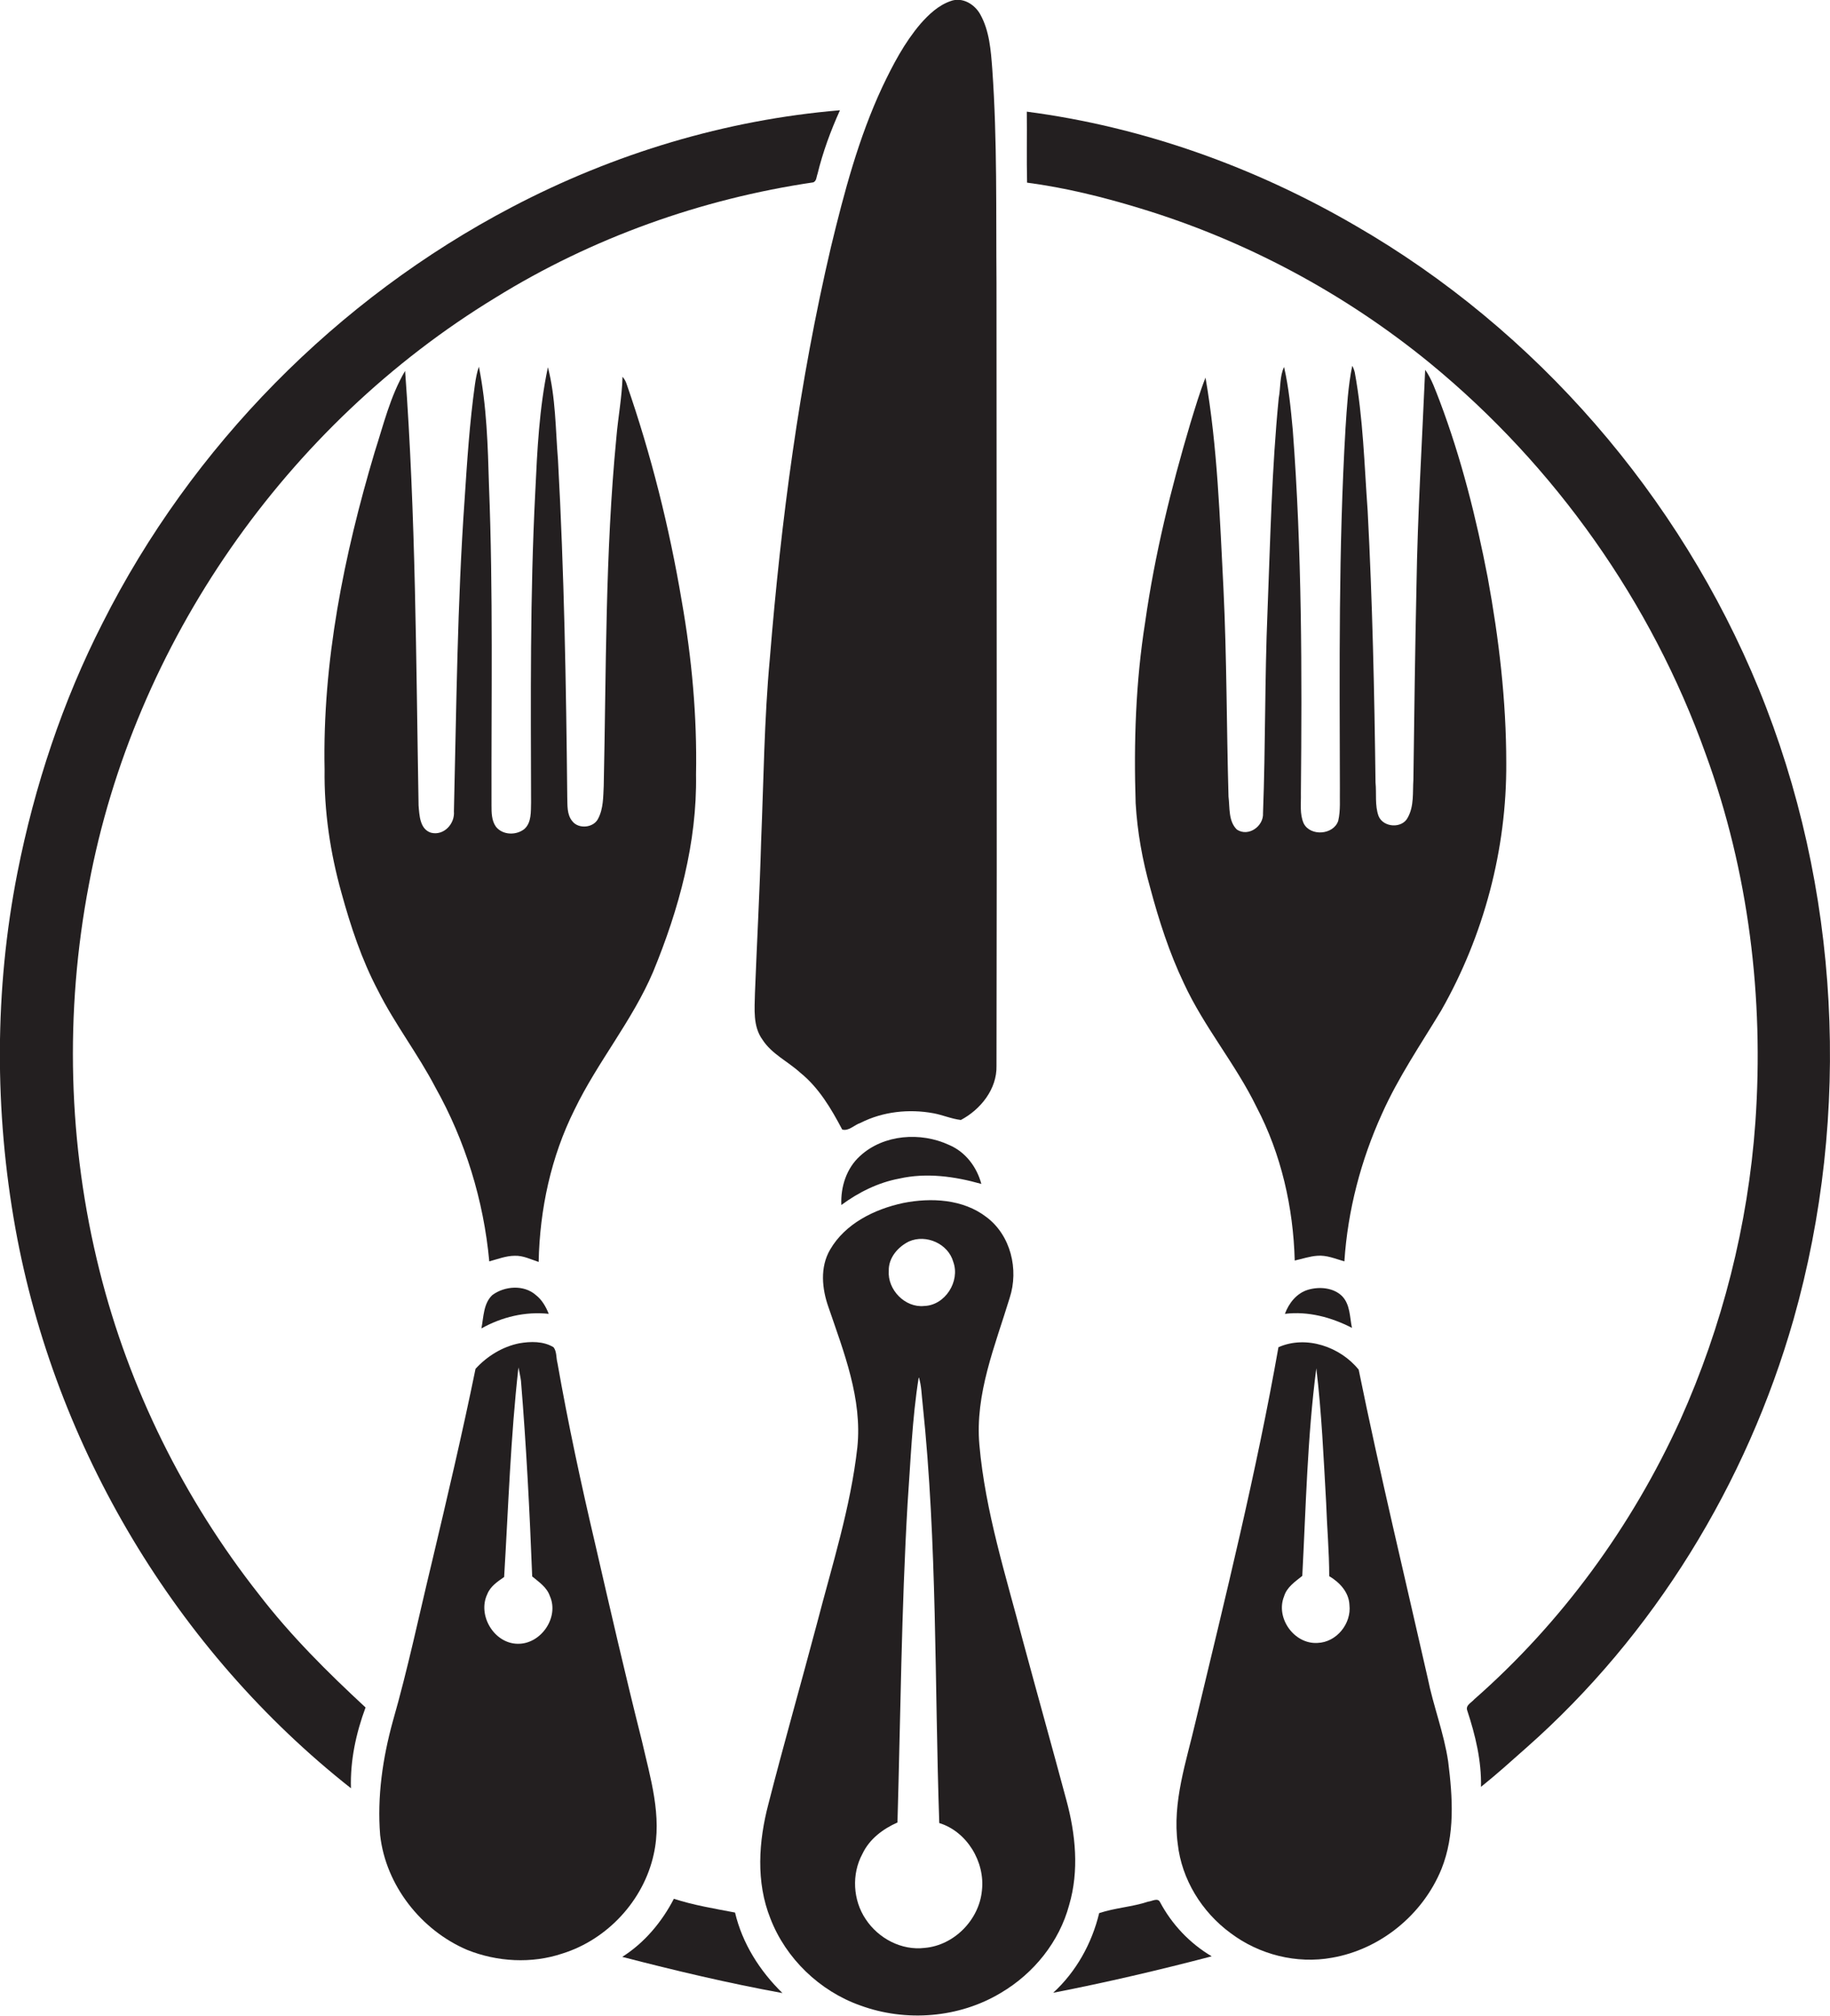 <?xml version="1.0" encoding="utf-8"?>
<!-- Generator: Adobe Illustrator 19.2.0, SVG Export Plug-In . SVG Version: 6.00 Build 0)  -->
<svg version="1.1" id="Layer_1" xmlns="http://www.w3.org/2000/svg" xmlns:xlink="http://www.w3.org/1999/xlink" x="0px" y="0px"
	 viewBox="0 0 652.3 718.5" enable-background="new 0 0 652.3 718.5" xml:space="preserve">
<g>
	<path fill="#231F20" d="M274.4,234.8c-2,21.6-2.2,43.4-3.1,65.1c-0.5,18-1.5,36-2.2,54.1c-0.1,5.6-0.8,11.8,2.7,16.6
		c3.3,5.1,9,7.7,13.4,11.7c6.7,5.4,11.1,12.9,15,20.3c2.3,0.7,4.4-1.7,6.6-2.4c7.9-4,17.2-5,25.9-3.4c3.3,0.6,6.4,2,9.8,2.4
		c7-3.7,12.9-11,12.7-19.3c0.2-93,0-186,0-279c-0.2-25.4,0.3-50.8-1.5-76.2c-0.5-6.7-1-13.7-4.3-19.6c-2-3.6-6.4-6.3-10.6-4.7
		c-4.3,1.5-7.7,4.7-10.7,8.1c-5.7,6.7-9.8,14.5-13.6,22.5c-8.5,18.2-13.6,37.6-18.3,57C284.9,136.2,278.4,185.5,274.4,234.8z"/>
	<path fill="#231F20" d="M92.3,568.3C65.6,534.4,46,494.9,35.5,453c-11.3-45-12.5-92.3-3.8-137.8c16.1-85.9,70.3-163.7,144.9-209.1
		C211,84.8,249.9,70.9,289.9,65c1.2-0.5,1.1-2,1.5-3c1.9-7.8,4.7-15.4,8-22.7c-40.8,3.4-80.7,15.5-116.9,34.5
		c-62.4,32.7-114.2,85.3-145.9,148.2c-14.3,28-24.3,58.2-30.4,89.1c-8.2,41.7-8.2,85-0.7,126.8c14.1,78,57.3,150.4,119.6,199.5
		c-0.3-9.9,1.8-19.6,5.2-28.8C116.8,596.1,103.6,583,92.3,568.3z"/>
	<path fill="#231F20" d="M626.9,245.5c-28.2-68.7-79.3-127.9-143.8-165.1C447.2,59.5,407.3,45.2,366,39.8c0.1,8.4-0.1,16.9,0.1,25.3
		c13.6,1.8,27,5.1,40.1,9.1c37.7,11.4,73.2,30.4,103.7,55.4c44.4,36.5,78.8,85.1,98.1,139.2c15.3,41.8,20.8,86.9,17.7,131.2
		c-2.6,36.6-11.8,72.8-26.8,106.2c-17.2,37.8-42.2,72.1-73.4,99.5c-1,1.2-3.2,2.1-2.5,4c2.9,8.8,5.1,17.9,4.9,27.2
		c5.5-4.4,10.7-9.1,16-13.8c45.7-40.3,78.7-94.3,95.4-152.8C660.1,396.9,655.9,316.3,626.9,245.5z"/>
	<path fill="#231F20" d="M174.4,449.6c3-0.8,6-2,9.1-2c3-0.1,5.7,1.3,8.5,2.2c0.4-18.8,4.4-37.5,12.8-54.3c8.2-17,20.6-31.7,28-49.1
		c9.2-22.3,15.7-46.1,15.3-70.3c0.4-20.7-1.5-41.5-5.1-61.9c-4.4-26.2-10.9-52.1-19.6-77.2c-0.3-1-0.8-1.9-1.5-2.7
		c-0.2,7.3-1.6,14.5-2.2,21.7c-4,41.2-3.6,82.7-4.5,124.1c-0.2,3.9-0.1,8.1-2,11.7c-1.6,3.3-7,3.8-9.2,0.9c-2-2.4-1.7-5.7-1.8-8.6
		c-0.4-40.1-1.1-80.1-3.3-120.1c-0.9-11-0.8-22.3-3.6-33.1c-3.1,14.6-3.8,29.5-4.5,44.4c-1.9,36.9-1.6,73.9-1.5,110.8
		c-0.1,3.2,0.2,7.1-2.4,9.4c-2.9,2.3-7.7,2.2-10.1-0.8c-1.6-2.2-1.6-5.1-1.6-7.6c-0.1-38,0.6-76-0.9-114
		c-0.4-14.2-0.8-28.5-3.6-42.4c-0.7,2-1.1,4.2-1.4,6.3c-1.9,13.6-2.8,27.4-3.7,41.2c-2.6,36.9-2.9,74-3.8,111
		c0.4,4.4-3.6,8.8-8.2,7.6c-4-1.3-4.1-6.3-4.4-9.7c-0.9-51.7-1-103.4-4.8-154.9c-5.3,9-7.7,19.2-10.9,29.1
		c-10.9,36.6-18.6,74.7-17.8,113c-0.2,14.8,2,29.6,6,43.9c3.3,12,7.2,23.8,13,34.8c6,12,14.3,22.7,20.5,34.6
		C165.8,406.5,172.4,427.8,174.4,449.6z"/>
	<path fill="#231F20" d="M460.8,153.2c-0.7-7.5-1.4-15-3.1-22.4c-1.6,3.4-1.2,7.4-1.9,11.1c-2.5,25.3-3,50.7-4,76
		c-1,24-0.7,48-1.6,71.9c0.3,4.7-5.2,8.6-9.3,5.9c-3.1-3-2.5-7.8-3-11.8c-0.7-24.7-0.6-49.4-1.8-74.1c-1.3-25.1-2.1-50.4-6.4-75.2
		c-2.1,5.3-3.7,10.8-5.4,16.3c-6.9,23.2-12.7,46.8-16.1,70.8c-3.4,21.4-4.1,43-3.4,64.6c0.6,10.2,2.4,20.3,5.2,30.2
		c3.1,11.6,6.8,23.1,12,34c7.2,15.6,18.4,28.7,25.9,44.1c8.8,16.8,13.1,35.8,13.6,54.7c2.7-0.6,5.3-1.5,8-1.7c3.4-0.3,6.5,1.1,9.7,2
		c1.2-18.2,5.9-36.1,13.4-52.6c5.8-13,13.8-24.7,21.1-36.8c15.2-26.7,23.4-57.5,23.2-88.3c0-22.2-2.6-44.2-6.6-66
		c-4.1-21.3-9.4-42.5-17.1-62.9c-1.5-3.8-2.8-7.8-5.2-11.2c-1.1,25.7-2.7,51.4-3.1,77.1c-0.5,23-0.8,46-1.1,69
		c-0.3,4.5,0.3,9.4-2,13.5c-2,4-8.7,3.6-10.4-0.5c-1.4-3.8-0.7-8-1.1-12c-0.4-32.3-1.1-64.5-2.8-96.8c-1.2-16.5-1.6-33.1-4.6-49.4
		c-0.2-0.8-0.5-1.6-0.9-2.3c-1.5,7.3-1.9,14.8-2.4,22.3c-2.5,42.7-2.1,85.5-2,128.2c-0.1,3.9,0.3,7.9-0.6,11.7
		c-1.7,5-9.9,5.6-12.3,0.9c-1.5-3.4-0.9-7.1-1-10.7C464.1,239.7,464.1,196.4,460.8,153.2z"/>
	<path fill="#231F20" d="M338.3,408.1c-10.1-4.7-23.3-3.8-31.7,3.9c-4.9,4.4-7,11.1-6.7,17.5c6.1-4.5,13.1-8,20.6-9.4
		c9.7-2.2,19.8-0.8,29.3,1.9C348.2,416,344.2,410.6,338.3,408.1z"/>
	<path fill="#231F20" d="M380.1,641.6c-5.1-19-10.4-37.9-15.5-56.8c-6-23-13.4-46-15.5-69.8c-1.6-18.2,5.6-35.3,10.8-52.4
		c3.3-10.1,0.4-22.3-8.3-28.8c-8.3-6.4-19.7-7-29.7-5c-10.2,2.2-20.6,7.3-26,16.6c-3.7,6.3-2.9,14-0.6,20.5
		c5.5,16.1,12.1,32.7,10.3,50c-2.4,21.4-9,42-14.4,62.8c-5.7,21.5-11.8,42.8-17.3,64.3c-3.5,13.3-4.5,27.8,0.7,40.8
		c5.5,14.3,17.6,25.9,32,31c16.3,6,35.3,4.5,50.2-4.5c11.7-6.9,20.8-18.2,24.3-31.3C384.7,666.8,383.4,653.7,380.1,641.6z
		 M316.8,452.9c-0.1-4.6,3.3-8.5,7.2-10.4c6.1-2.7,14,0.8,15.8,7.3c2.5,6.9-2.9,15.5-10.4,15.7C322.6,466.2,316.3,459.7,316.8,452.9
		z M350,673.9c-1,10.4-9.9,19.5-20.4,20.4c-8.3,1-16.5-3.4-21-10.2c-4.6-6.8-5.1-16.1-1.2-23.3c2.5-5.3,7.3-8.9,12.5-11.2
		c1.1-37.9,1.4-75.8,3.6-113.6c1.1-15.1,1.6-30.3,4-45.2c1,3.2,1,6.6,1.4,9.9c5.2,49.5,4.2,99.4,5.9,149.1
		C344.6,652.8,351.2,663.6,350,673.9z"/>
	<path fill="#231F20" d="M191,461.6c-4.3-3.8-11.2-3.2-15.5,0c-3.2,3-3.1,7.8-3.9,11.9c7.3-4.1,15.7-6.1,24-5.2
		C194.6,465.8,193.2,463.3,191,461.6z"/>
	<path fill="#231F20" d="M466.3,459.7c-4.1,1.2-6.9,4.8-8.3,8.6c8.3-1,16.5,1.2,23.9,5c-0.8-3.8-0.6-8.3-3.5-11.3
		C475.4,459,470.4,458.5,466.3,459.7z"/>
	<path fill="#231F20" d="M228.8,620.5c-5.9-23.4-11.3-46.9-16.7-70.4c-5-21.3-9.6-42.7-13.4-64.3c-0.5-1.8-0.2-4.1-1.4-5.6
		c-3.6-2.2-8.2-2.1-12.2-1.4c-6,1.2-11.5,4.6-15.6,9.1c-4.7,23-10.1,45.9-15.5,68.7c-4.6,19-8.6,38.2-14,57
		c-3.6,13.1-5.6,26.8-4.5,40.5c2,17.9,14.6,33.9,31,40.9c10.7,4.3,23,5,34,1.3c16-5,28.9-18.9,32.5-35.3
		C236.1,647.3,231.8,633.7,228.8,620.5z M184.5,585.9c-8.4-0.1-14.4-10.2-10.8-17.7c1.1-2.8,3.7-4.5,6-6.1
		c1.5-24.9,2.3-49.9,5.1-74.7c0.3,1.6,0.7,3.2,0.9,4.8c1.9,23.2,3.1,46.5,4,69.7c2.4,2,5.2,3.8,6.3,7
		C199.4,576.5,192.8,586.1,184.5,585.9z"/>
	<path fill="#231F20" d="M508.9,598.1c-8.3-36.6-17.1-73.1-24.6-109.9c-6.5-8.1-18.7-12.4-28.6-8c-7.9,44.8-18.9,89-29.5,133.3
		c-3.3,14.3-8.4,28.8-6.4,43.7c1.4,12.7,8.6,24.3,18.8,31.8c10.2,7.7,23.6,11.1,36.2,8.8c17.3-3,32.4-15.4,39-31.6
		c4.9-12.2,4-25.6,2.4-38.3C514.7,617.7,510.9,608.1,508.9,598.1z M469.6,585.6c-8.3,0.5-15-8.9-11.9-16.6c1-3.3,3.9-5.2,6.5-7.3
		c1.3-24.7,1.8-49.5,5-74c1.9,15.9,2.6,31.9,3.5,47.9c0.3,8.7,1.1,17.5,1.1,26.2c3.7,2.2,7,5.7,7.2,10.2
		C481.8,578.7,476.4,585.4,469.6,585.6z"/>
	<path fill="#231F20" d="M262,681.7c-7.3-1.4-14.7-2.6-21.8-4.9c-4.3,8.3-10.5,15.7-18.4,20.7c18.9,4.9,37.9,9.4,57.1,12.9
		C270.8,702.5,264.6,692.7,262,681.7z"/>
	<path fill="#231F20" d="M413.5,678c-0.8-1.7-2.9-0.3-4.2-0.2c-5.7,1.9-11.8,2.2-17.5,4.1c-2.6,10.8-8.2,20.9-16.4,28.4
		c19-3.7,37.8-8.1,56.5-13C424.1,692.7,417.7,685.9,413.5,678z"/>
</g>
</svg>

